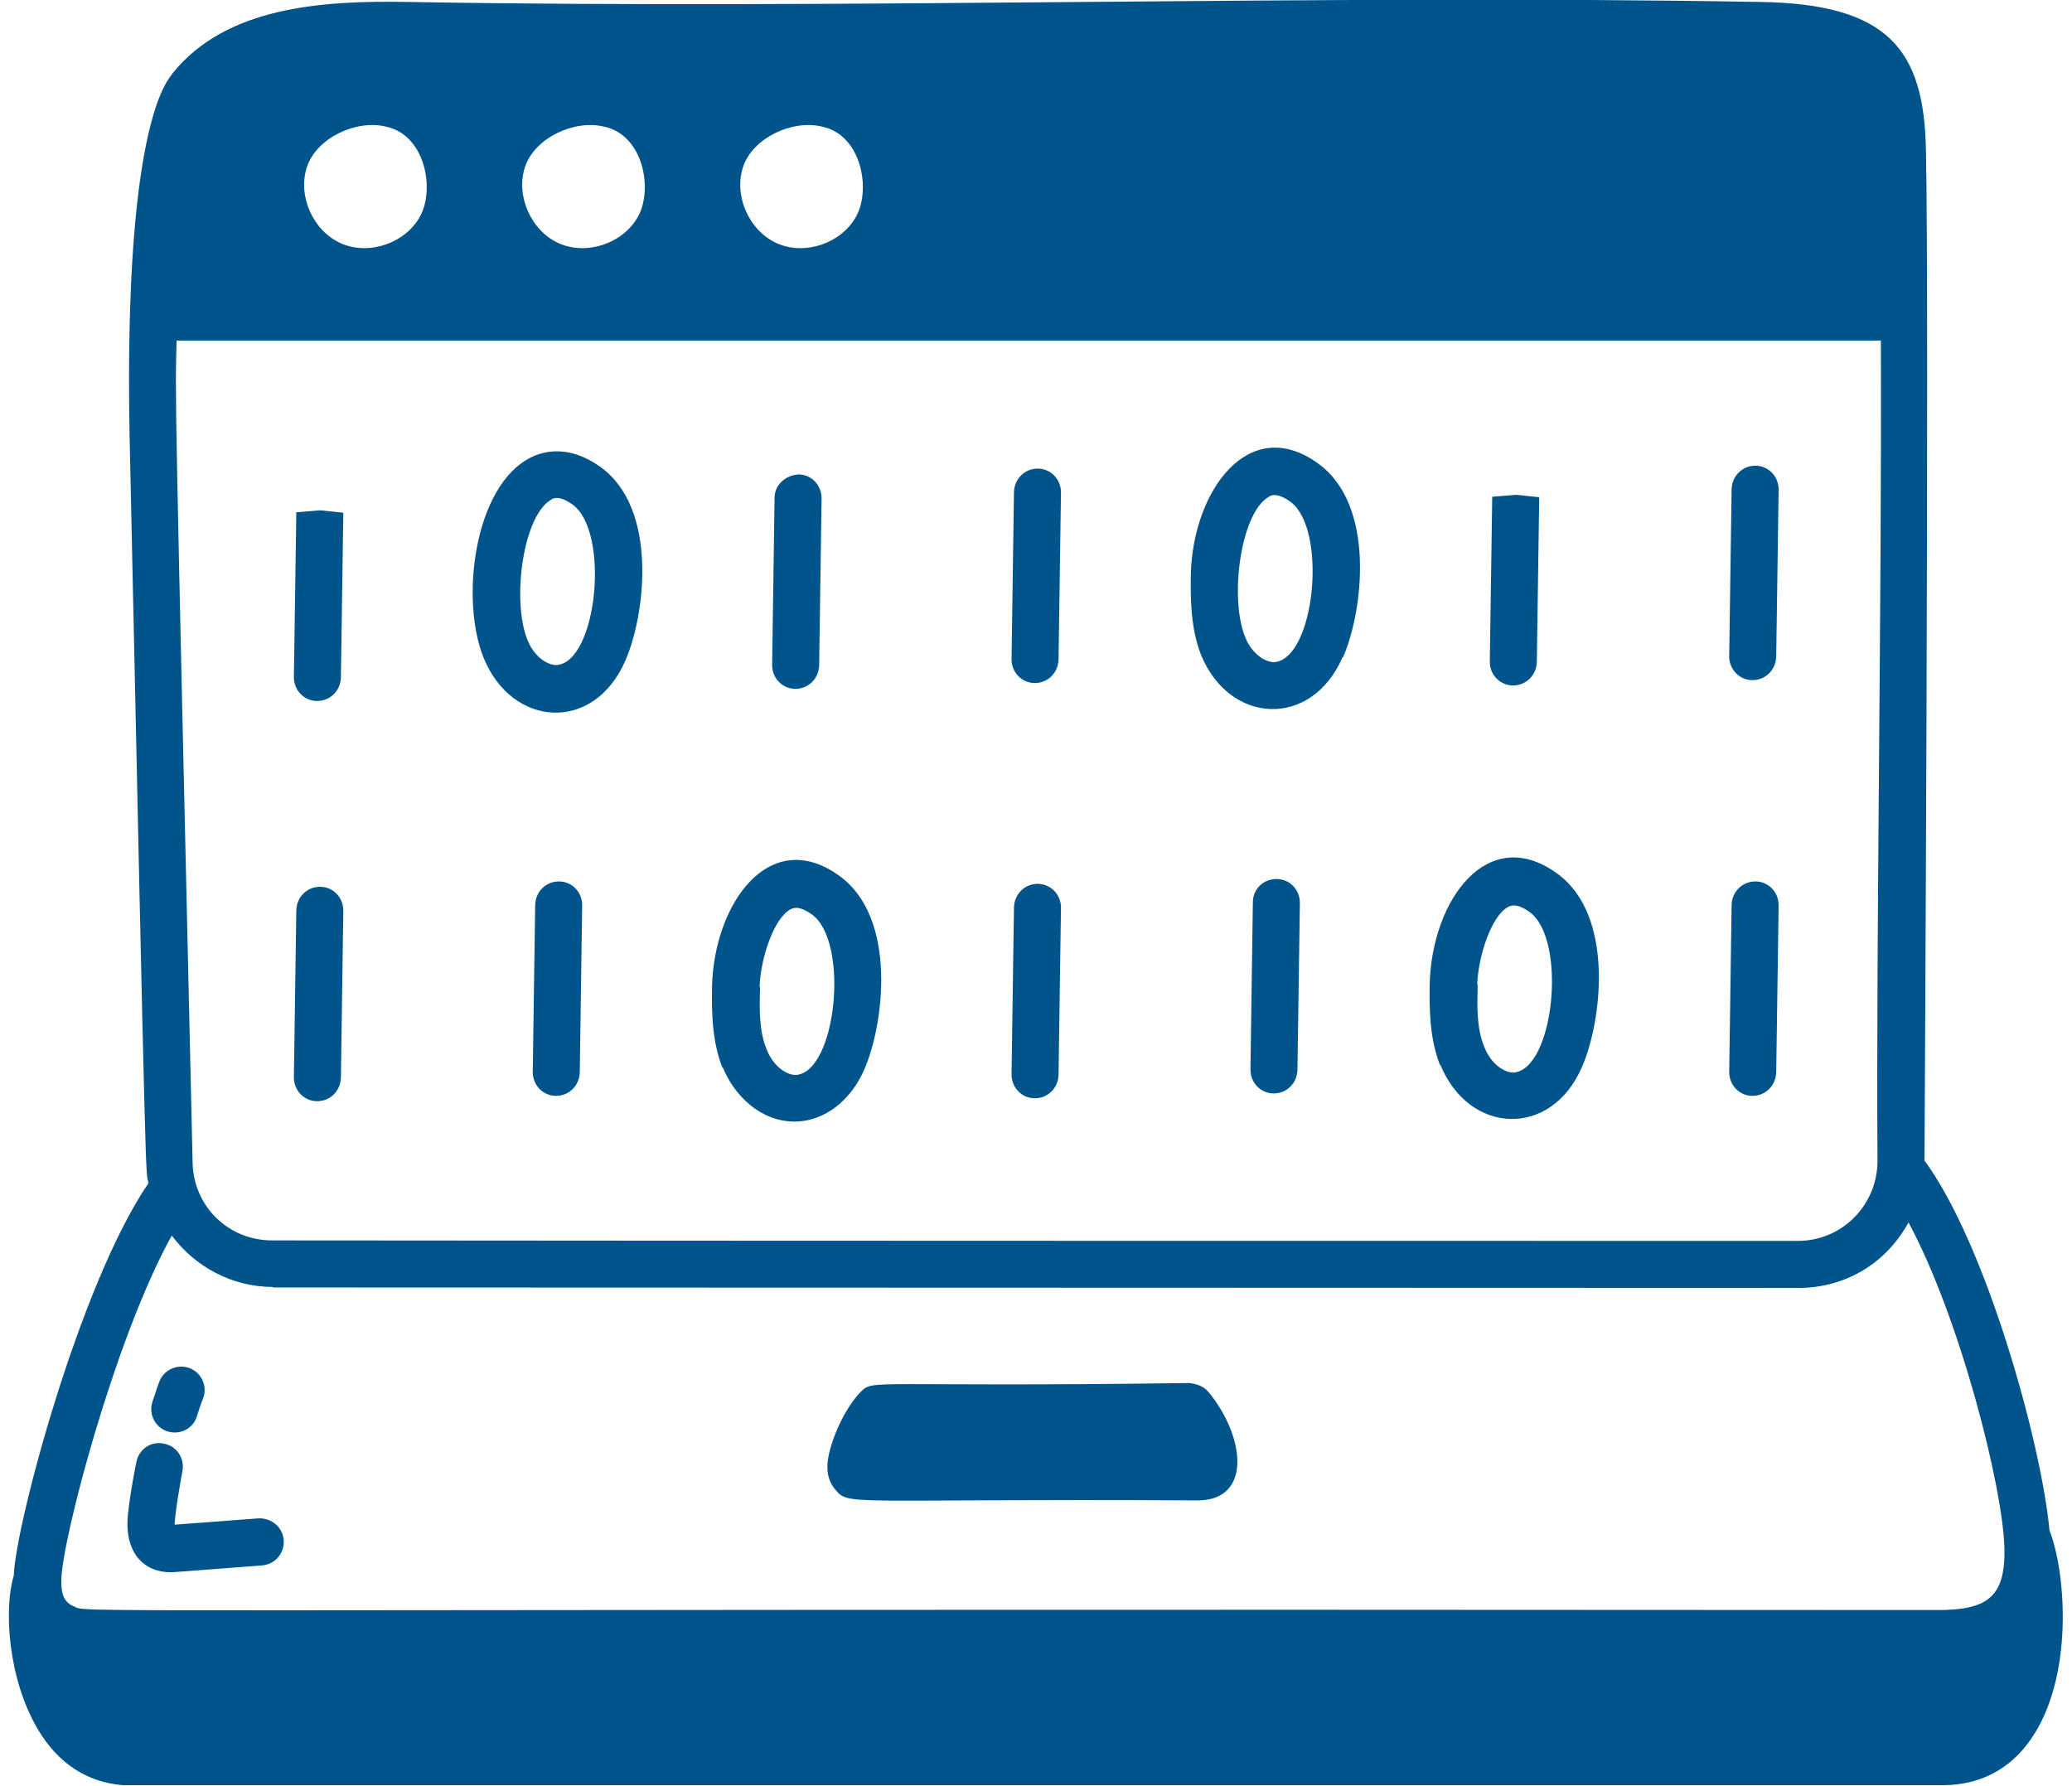 <svg xmlns="http://www.w3.org/2000/svg" width="116" height="100" viewBox="0 0 116 100" fill="none"><g clip-path="url(#clip0_174_940)"><path d="M107.742 64.992C107.742 64.802 108.013 17.627 107.823 8.392C107.715 2.825 105.761 0.217 98.545 0.109C73.83 -0.326 47.597 0.543 22.828 0.109C18.08 0.027 12.654 0.353 9.643 4.128C9.616 4.319 6.903 6.165 7.256 24.416C8.205 68.767 8.151 65.372 8.314 66.241C4.461 71.863 0.853 85.443 0.772 88.213C0.202 90.06 0.446 94.052 2.155 96.877C3.268 98.724 4.868 99.783 6.876 99.946C7.174 99.946 108.474 99.946 108.773 99.946C110.807 99.946 112.516 99.077 113.683 97.393C116.125 93.917 115.663 88.023 114.741 85.687C114.28 80.772 111.187 69.636 107.715 64.938L107.742 64.992ZM105.11 64.992C105.11 67.463 103.13 69.473 100.661 69.473C83.787 69.473 42.93 69.473 15.232 69.446C12.79 69.446 10.837 67.545 10.783 65.101C9.752 20.125 9.806 22.407 9.887 19.066H105.3C105.354 34.058 105.029 52.254 105.11 64.992ZM47.949 12.086C47.135 13.607 45.101 14.313 43.527 13.634C41.954 12.955 41.059 10.973 41.601 9.343C42.144 7.713 44.368 6.681 46.023 7.089C48.221 7.55 48.763 10.565 47.949 12.086ZM35.741 12.086C34.927 13.607 32.893 14.313 31.319 13.634C29.746 12.955 28.851 10.973 29.393 9.343C29.936 7.713 32.16 6.681 33.815 7.089C36.013 7.55 36.555 10.565 35.741 12.086ZM23.533 12.086C22.719 13.607 20.685 14.313 19.111 13.634C17.538 12.955 16.642 10.973 17.185 9.343C17.727 7.713 19.952 6.681 21.607 7.089C23.804 7.55 24.347 10.565 23.533 12.086ZM15.259 72.081C15.449 72.081 100.878 72.108 100.688 72.108C103.103 72.108 105.49 70.913 106.846 68.441C109.722 73.764 112.137 83.27 112.218 86.692C112.272 89.435 111.241 90.141 108.474 90.141C0.392 90.06 5.058 90.332 4.109 89.924C3.539 89.68 3.431 89.164 3.431 88.512C3.431 86.312 6.442 74.878 9.616 69.175C10.918 70.913 12.98 72.053 15.286 72.053L15.259 72.081Z" fill="#00548C"></path><path d="M67.049 84.003C69.978 84.003 69.761 80.717 67.862 78.191C67.51 77.702 67.266 77.539 66.615 77.431C48.682 77.675 48.926 77.186 48.194 77.919C47.461 78.653 46.648 80.201 46.376 81.559C46.241 82.292 46.349 82.89 46.729 83.351C47.543 84.356 47.082 83.894 67.022 84.003H67.049Z" fill="#00548C"></path><path d="M9.534 88.023C9.806 88.023 9.643 88.023 14.662 87.643C15.394 87.588 15.937 86.964 15.883 86.23C15.828 85.497 15.204 84.981 14.472 85.008L9.779 85.361C9.779 84.818 10.104 82.917 10.213 82.374C10.348 81.668 9.914 80.962 9.182 80.826C8.476 80.663 7.771 81.124 7.635 81.858C7.445 82.781 7.283 83.732 7.174 84.682C6.903 86.936 8.069 88.023 9.534 88.023Z" fill="#00548C"></path><path d="M9.779 80.201C10.348 80.201 10.864 79.848 11.027 79.278C11.135 78.925 11.244 78.599 11.379 78.273C11.623 77.594 11.271 76.834 10.593 76.589C9.914 76.345 9.155 76.698 8.911 77.377C8.775 77.73 8.666 78.11 8.531 78.49C8.26 79.332 8.883 80.201 9.779 80.201Z" fill="#00548C"></path><path d="M17.755 39.245C18.488 39.245 19.058 38.675 19.085 37.941L19.22 28.707L17.918 28.571L16.589 28.68L16.453 37.914C16.453 38.647 17.023 39.245 17.755 39.245Z" fill="#00548C"></path><path d="M44.531 38.566C45.263 38.566 45.833 37.995 45.86 37.262L45.996 27.892C45.996 27.159 45.426 26.561 44.694 26.561C43.988 26.616 43.364 27.132 43.364 27.865L43.228 37.235C43.228 37.968 43.798 38.566 44.531 38.566Z" fill="#00548C"></path><path d="M57.933 38.241C58.666 38.241 59.235 37.67 59.262 36.937L59.398 27.567C59.398 26.834 58.828 26.236 58.096 26.236C57.363 26.236 56.794 26.807 56.767 27.54L56.631 36.91C56.631 37.643 57.201 38.241 57.933 38.241Z" fill="#00548C"></path><path d="M35.008 36.991C36.12 34.465 36.88 28.463 33.597 26.128C31.834 24.878 30.423 25.259 29.718 25.612C26.517 27.214 25.757 33.623 27.086 36.855C28.687 40.739 33.245 41.038 35.008 36.991ZM30.884 27.947C31.02 27.893 31.319 27.73 32.051 28.246C34.167 29.767 33.435 37.073 31.156 37.236C30.559 37.236 29.854 36.665 29.528 35.823C28.633 33.623 29.284 28.762 30.912 27.947H30.884Z" fill="#00548C"></path><path d="M84.708 38.376C85.441 38.376 86.011 37.805 86.038 37.072L86.173 27.838L84.871 27.702L83.542 27.811L83.406 37.045C83.406 37.778 83.976 38.376 84.708 38.376Z" fill="#00548C"></path><path d="M98.111 38.078C98.843 38.078 99.413 37.507 99.44 36.774L99.576 27.404C99.576 26.671 99.006 26.073 98.274 26.073C97.541 26.073 96.971 26.644 96.944 27.377L96.809 36.747C96.809 37.48 97.378 38.078 98.111 38.078Z" fill="#00548C"></path><path d="M75.188 36.801C76.3 34.275 77.059 28.273 73.777 25.937C69.924 23.167 66.805 27.458 66.669 32.102C66.642 33.596 66.669 35.198 67.239 36.665C68.839 40.576 73.424 40.793 75.16 36.801H75.188ZM71.064 27.784C71.2 27.73 71.498 27.567 72.231 28.083C74.347 29.604 73.614 36.909 71.335 37.072C70.738 37.072 70.033 36.502 69.707 35.66C68.812 33.46 69.463 28.599 71.091 27.784H71.064Z" fill="#00548C"></path><path d="M71.471 49.213C70.711 49.213 70.141 49.783 70.141 50.517L70.006 59.886C70.006 60.62 70.576 61.217 71.308 61.217C72.04 61.217 72.61 60.647 72.637 59.914L72.773 50.544C72.773 49.81 72.203 49.213 71.471 49.213Z" fill="#00548C"></path><path d="M98.111 61.353C98.843 61.353 99.413 60.783 99.44 60.049L99.576 50.679C99.576 49.946 99.006 49.349 98.274 49.349C97.541 49.349 96.971 49.919 96.944 50.652L96.809 60.022C96.809 60.755 97.378 61.353 98.111 61.353Z" fill="#00548C"></path><path d="M80.639 59.614C82.24 63.525 86.824 63.742 88.561 59.75C89.673 57.224 90.433 51.222 87.15 48.886C83.297 46.116 80.178 50.353 80.042 55.052C80.015 56.545 80.042 58.148 80.612 59.614H80.639ZM82.701 55.133C82.755 53.504 83.515 51.222 84.464 50.761C84.844 50.57 85.278 50.815 85.631 51.059C87.747 52.58 87.014 59.886 84.735 60.049C84.138 60.049 83.433 59.479 83.108 58.637C82.646 57.55 82.701 56.247 82.728 55.133H82.701Z" fill="#00548C"></path><path d="M17.755 61.652C18.488 61.652 19.058 61.081 19.085 60.348L19.22 50.978C19.22 50.245 18.651 49.648 17.918 49.648C17.186 49.648 16.616 50.218 16.589 50.951L16.453 60.321C16.453 61.054 17.023 61.652 17.755 61.652Z" fill="#00548C"></path><path d="M31.291 49.349C30.559 49.349 29.989 49.919 29.962 50.652L29.826 60.022C29.826 60.755 30.396 61.353 31.128 61.353C31.861 61.353 32.431 60.783 32.458 60.049L32.593 50.679C32.593 49.946 32.024 49.349 31.291 49.349Z" fill="#00548C"></path><path d="M57.933 61.489C58.666 61.489 59.235 60.918 59.262 60.185L59.398 50.815C59.398 50.082 58.828 49.484 58.096 49.484C57.363 49.484 56.794 50.055 56.767 50.788L56.631 60.158C56.631 60.891 57.201 61.489 57.933 61.489Z" fill="#00548C"></path><path d="M40.461 59.75C41.085 61.298 42.55 62.792 44.476 62.792C46.24 62.792 47.678 61.515 48.383 59.886C49.495 57.36 50.255 51.358 46.972 49.022C43.12 46.252 40 50.516 39.864 55.187C39.837 56.681 39.864 58.283 40.434 59.75H40.461ZM42.523 55.269C42.577 53.639 43.337 51.358 44.286 50.896C44.666 50.706 45.1 50.95 45.453 51.195C47.569 52.716 46.837 60.022 44.558 60.184C43.961 60.184 43.255 59.614 42.93 58.772C42.469 57.686 42.523 56.382 42.55 55.269H42.523Z" fill="#00548C"></path></g><defs><clipPath id="clip0_174_940"><rect width="115" height="100" fill="white" transform="translate(0.5)"></rect></clipPath></defs></svg>